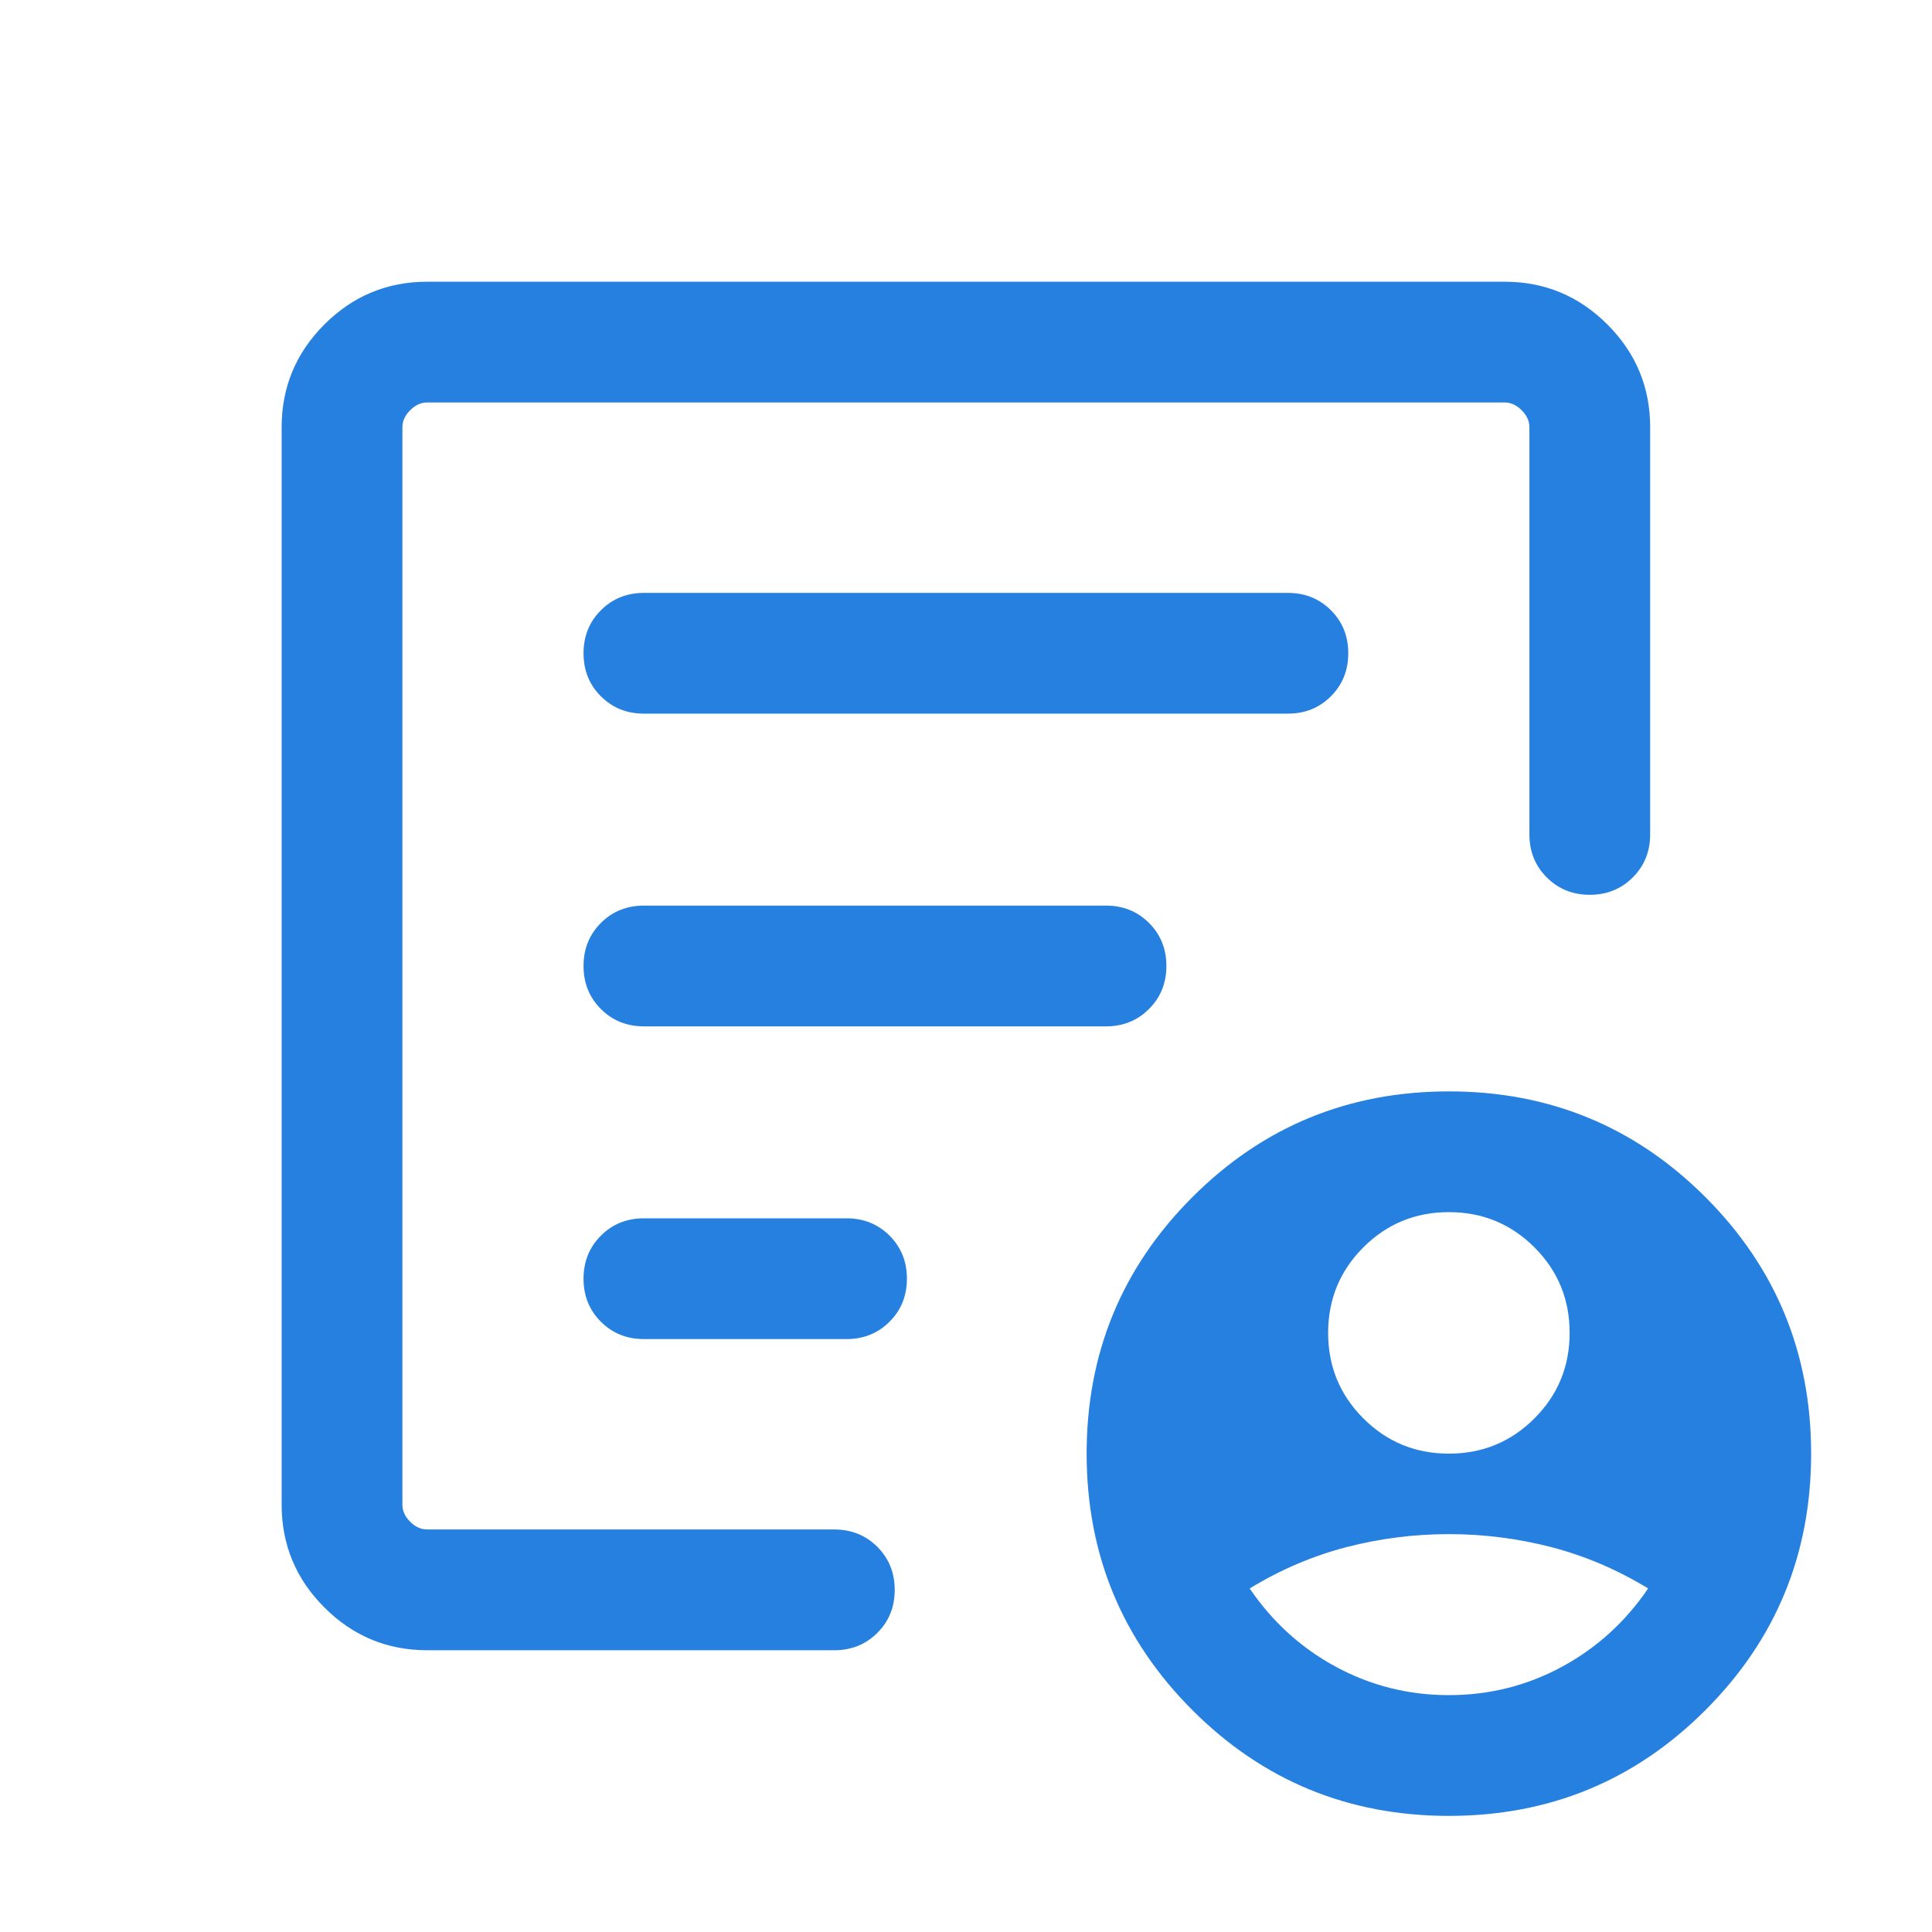 <?xml version="1.0" encoding="UTF-8"?>
<svg xmlns="http://www.w3.org/2000/svg" width="50" height="50" viewBox="0 0 50 50" fill="none">
  <path d="M37.497 37.62C38.365 37.62 39.103 37.316 39.711 36.708C40.319 36.101 40.622 35.363 40.622 34.495C40.622 33.627 40.319 32.889 39.711 32.281C39.103 31.674 38.365 31.37 37.497 31.37C36.629 31.37 35.892 31.674 35.284 32.281C34.676 32.889 34.372 33.627 34.372 34.495C34.372 35.363 34.676 36.101 35.284 36.708C35.892 37.316 36.629 37.62 37.497 37.62ZM37.497 43.87C38.539 43.87 39.511 43.627 40.414 43.141C41.317 42.654 42.063 41.977 42.654 41.109C41.855 40.623 41.022 40.267 40.154 40.041C39.286 39.816 38.4 39.703 37.497 39.703C36.595 39.703 35.709 39.816 34.841 40.041C33.973 40.267 33.14 40.623 32.341 41.109C32.931 41.977 33.678 42.654 34.581 43.141C35.483 43.627 36.456 43.87 37.497 43.87ZM11.055 42.708C10.019 42.708 9.133 42.339 8.395 41.601C7.658 40.864 7.289 39.977 7.289 38.941V11.057C7.289 10.021 7.658 9.135 8.395 8.397C9.133 7.66 10.019 7.291 11.055 7.291H38.94C39.975 7.291 40.862 7.66 41.599 8.397C42.337 9.135 42.706 10.021 42.706 11.057V21.594C42.706 22.037 42.556 22.408 42.256 22.707C41.957 23.007 41.585 23.157 41.143 23.157C40.7 23.157 40.329 23.007 40.03 22.707C39.73 22.408 39.581 22.037 39.581 21.594V11.057C39.581 10.897 39.514 10.75 39.38 10.617C39.247 10.483 39.1 10.416 38.94 10.416H11.055C10.895 10.416 10.748 10.483 10.615 10.617C10.481 10.75 10.414 10.897 10.414 11.057V38.941C10.414 39.102 10.481 39.249 10.615 39.382C10.748 39.516 10.895 39.583 11.055 39.583H21.592C22.035 39.583 22.406 39.733 22.705 40.032C23.005 40.332 23.155 40.703 23.155 41.146C23.155 41.589 23.005 41.96 22.705 42.259C22.406 42.558 22.035 42.708 21.592 42.708H11.055ZM10.414 37.506V39.583V10.416V23.313V23.157V37.506ZM15.102 33.093C15.102 33.536 15.251 33.907 15.551 34.206C15.85 34.505 16.221 34.655 16.664 34.655H21.908C22.351 34.655 22.722 34.505 23.022 34.205C23.321 33.906 23.471 33.535 23.471 33.092C23.471 32.649 23.321 32.278 23.022 31.979C22.722 31.68 22.351 31.53 21.908 31.53H16.664C16.221 31.53 15.85 31.68 15.551 31.979C15.251 32.279 15.102 32.65 15.102 33.093ZM15.102 25C15.102 25.443 15.251 25.814 15.551 26.113C15.85 26.412 16.221 26.562 16.664 26.562H28.623C29.066 26.562 29.437 26.412 29.736 26.112C30.036 25.813 30.186 25.442 30.186 24.999C30.186 24.556 30.036 24.185 29.736 23.886C29.437 23.587 29.066 23.437 28.623 23.437H16.664C16.221 23.437 15.85 23.587 15.551 23.886C15.251 24.186 15.102 24.557 15.102 25ZM15.102 16.907C15.102 17.35 15.251 17.721 15.551 18.02C15.85 18.319 16.221 18.469 16.664 18.469H33.331C33.773 18.469 34.144 18.319 34.444 18.02C34.743 17.72 34.893 17.349 34.893 16.906C34.893 16.463 34.743 16.092 34.444 15.793C34.144 15.494 33.773 15.344 33.331 15.344H16.664C16.221 15.344 15.85 15.494 15.551 15.794C15.251 16.093 15.102 16.464 15.102 16.907ZM37.497 46.995C34.896 46.995 32.683 46.083 30.859 44.258C29.035 42.434 28.122 40.221 28.122 37.62C28.122 35.018 29.035 32.805 30.859 30.981C32.683 29.157 34.896 28.245 37.497 28.245C40.099 28.245 42.312 29.157 44.136 30.981C45.96 32.805 46.872 35.018 46.872 37.62C46.872 40.221 45.96 42.434 44.136 44.258C42.312 46.083 40.099 46.995 37.497 46.995Z" fill="#2680E0"></path>
</svg>
